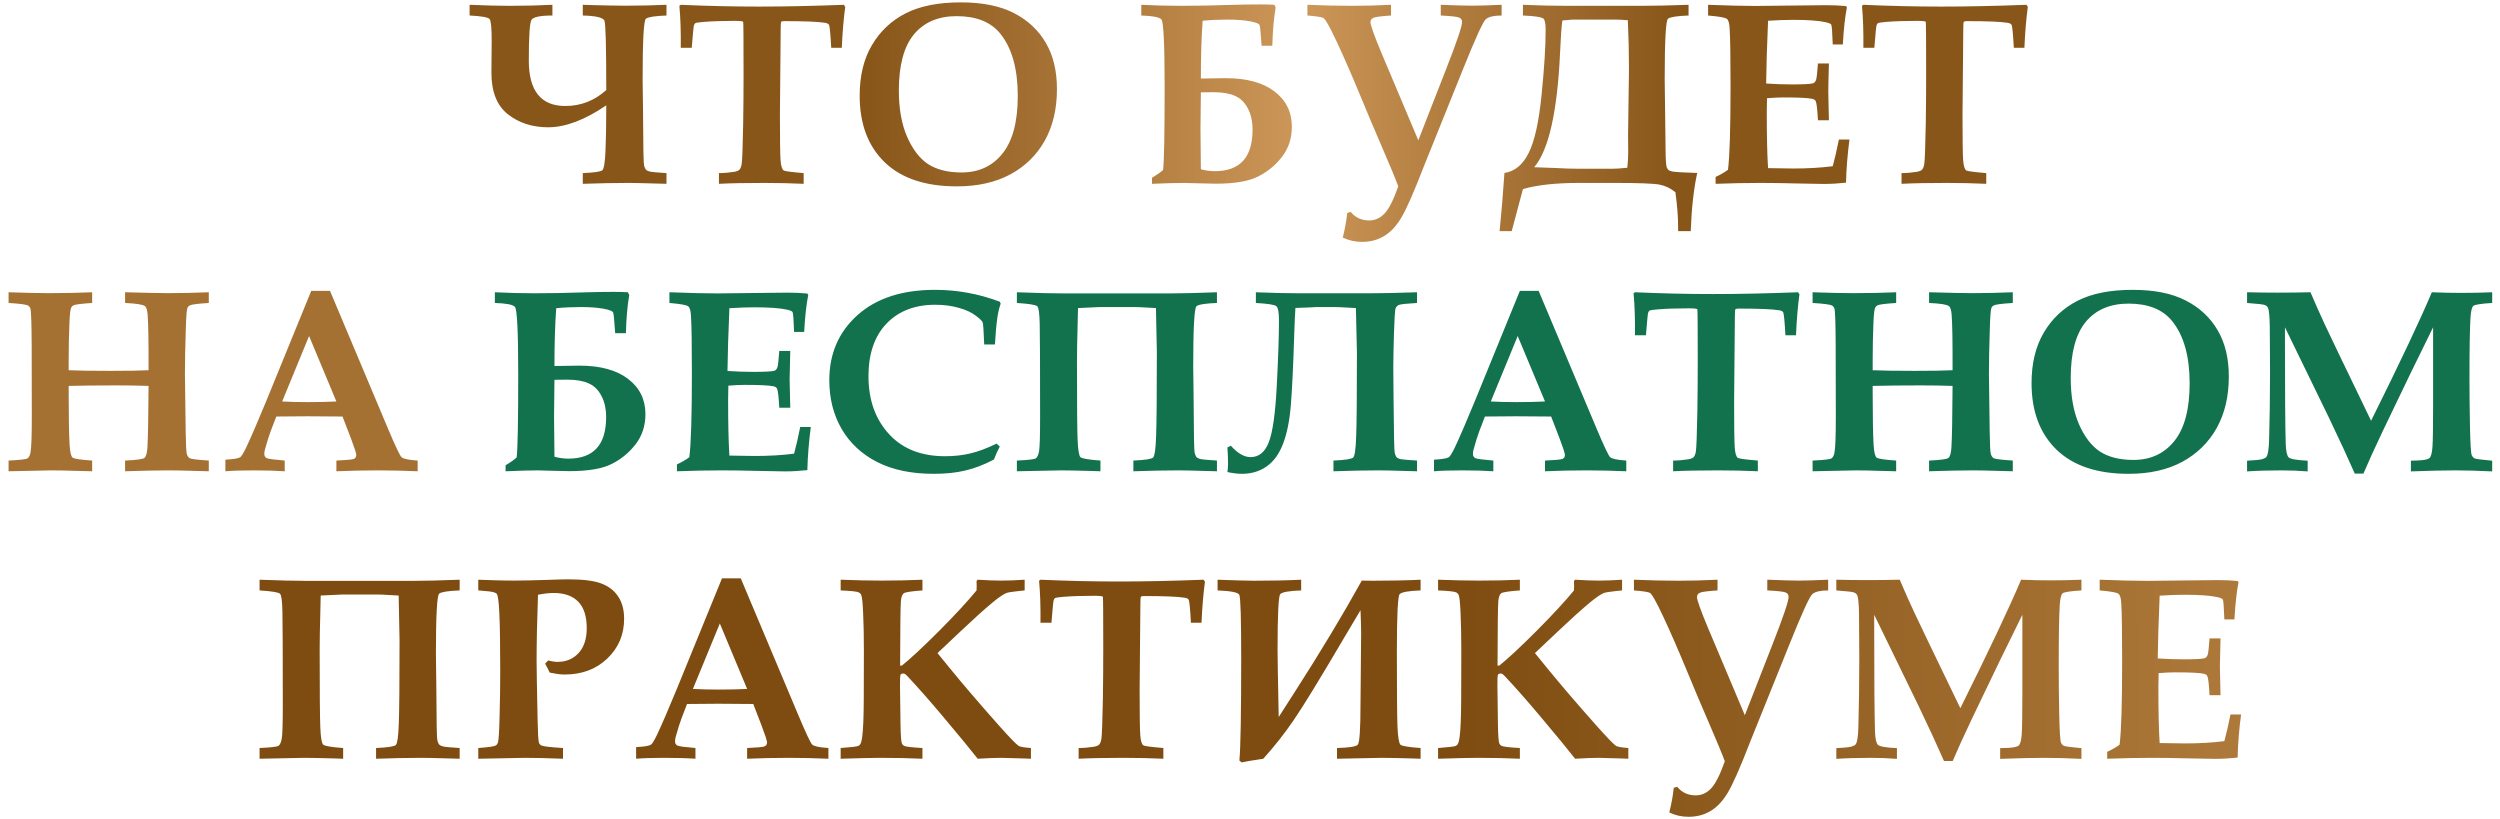 <?xml version="1.0" encoding="UTF-8"?> <svg xmlns="http://www.w3.org/2000/svg" width="287" height="94" viewBox="0 0 287 94" fill="none"> <path d="M69.599 10.336C69.599 5.385 69.53 2.733 69.394 2.382C69.257 2.021 68.427 1.82 66.903 1.781V0.551C66.923 0.551 67.206 0.561 67.753 0.58C69.569 0.629 70.912 0.653 71.781 0.653C73.393 0.653 74.97 0.619 76.513 0.551V1.781C75.194 1.83 74.408 1.952 74.154 2.147C73.9 2.343 73.773 4.657 73.773 9.091C73.773 9.247 73.788 10.399 73.817 12.548L73.861 17.279C73.871 18.275 73.905 18.881 73.964 19.096C74.032 19.301 74.11 19.442 74.198 19.52C74.286 19.589 74.423 19.648 74.608 19.696C74.804 19.745 75.439 19.804 76.513 19.872V21.102C76.269 21.102 75.727 21.088 74.887 21.059C73.666 21.02 72.733 21 72.089 21C70.595 21 68.866 21.034 66.903 21.102V19.872C68.212 19.814 68.959 19.706 69.144 19.55C69.33 19.394 69.452 18.651 69.511 17.323C69.569 15.995 69.599 14.252 69.599 12.094C67.138 13.773 64.911 14.613 62.919 14.613C61.112 14.613 59.574 14.115 58.305 13.119C57.045 12.123 56.415 10.536 56.415 8.358L56.444 4.682C56.444 3.217 56.366 2.387 56.21 2.191C56.054 1.986 55.287 1.85 53.91 1.781V0.551C55.756 0.629 57.265 0.668 58.437 0.668C60.243 0.668 61.903 0.629 63.417 0.551V1.781C62.03 1.781 61.23 1.947 61.015 2.279C60.81 2.602 60.707 4.159 60.707 6.952C60.707 10.429 62.103 12.167 64.897 12.167C66.684 12.167 68.251 11.557 69.599 10.336ZM82.533 21.102V19.872C83.09 19.872 83.671 19.823 84.276 19.726C84.56 19.677 84.76 19.599 84.877 19.491C84.994 19.374 85.082 19.164 85.141 18.861C85.209 18.441 85.268 16.898 85.316 14.232C85.346 12.338 85.36 10.404 85.36 8.432C85.36 4.555 85.346 2.582 85.316 2.514C85.297 2.436 84.955 2.396 84.291 2.396C82.934 2.396 81.767 2.436 80.79 2.514C80.224 2.562 79.901 2.611 79.823 2.66C79.755 2.709 79.701 2.797 79.662 2.924C79.623 3.041 79.54 3.896 79.413 5.487H78.153C78.173 3.622 78.119 2.016 77.992 0.668L78.153 0.551C81.23 0.688 84.223 0.756 87.133 0.756C90.033 0.756 93.28 0.688 96.874 0.551L97.035 0.785C96.85 2.123 96.718 3.69 96.64 5.487H95.424C95.336 3.856 95.248 2.973 95.16 2.836C95.092 2.729 94.936 2.655 94.691 2.616C93.91 2.489 92.357 2.426 90.033 2.426C89.838 2.426 89.721 2.455 89.682 2.514C89.643 2.582 89.623 2.841 89.623 3.29L89.535 13.134C89.535 15.985 89.56 17.738 89.608 18.393C89.657 19.037 89.774 19.428 89.96 19.564C90.087 19.652 90.853 19.755 92.26 19.872V21.102C90.824 21.034 89.301 21 87.689 21C85.57 21 83.852 21.034 82.533 21.102ZM109.838 21.395C106.234 21.395 103.476 20.473 101.562 18.627C99.647 16.771 98.69 14.223 98.69 10.98C98.69 8.715 99.154 6.791 100.082 5.209C101.01 3.617 102.294 2.396 103.935 1.547C105.585 0.697 107.704 0.272 110.292 0.272C112.782 0.272 114.818 0.683 116.4 1.503C117.982 2.313 119.198 3.446 120.048 4.901C120.907 6.347 121.337 8.124 121.337 10.233C121.337 12.519 120.868 14.496 119.931 16.166C118.993 17.826 117.67 19.115 115.961 20.033C114.262 20.941 112.221 21.395 109.838 21.395ZM110.395 19.799C112.357 19.799 113.92 19.076 115.082 17.631C116.254 16.176 116.84 13.969 116.84 11.01C116.84 7.904 116.171 5.521 114.833 3.861C113.749 2.523 112.079 1.854 109.823 1.854C107.714 1.854 106.078 2.553 104.916 3.949C103.764 5.346 103.188 7.494 103.188 10.395C103.188 12.484 103.505 14.257 104.14 15.712C104.774 17.157 105.58 18.202 106.557 18.847C107.543 19.481 108.822 19.799 110.395 19.799ZM137.86 9.018L140.717 8.974C143.119 8.974 144.984 9.481 146.312 10.497C147.641 11.513 148.305 12.86 148.305 14.54C148.305 15.868 147.934 17.016 147.191 17.982C146.459 18.939 145.546 19.696 144.452 20.253C143.368 20.81 141.737 21.088 139.56 21.088C139.12 21.088 138.471 21.073 137.611 21.044C136.84 21.015 136.283 21 135.941 21C135.082 21 133.852 21.034 132.25 21.102V20.414C132.836 20.062 133.261 19.76 133.524 19.506C133.642 18.48 133.7 15.312 133.7 9.999C133.7 5.058 133.573 2.465 133.319 2.221C133.075 1.967 132.309 1.82 131.02 1.781V0.551C132.543 0.629 134.052 0.668 135.546 0.668C137.372 0.668 139.257 0.634 141.2 0.565C142.47 0.526 143.632 0.507 144.687 0.507C145.272 0.507 145.81 0.521 146.298 0.551L146.444 0.873C146.229 2.133 146.103 3.593 146.063 5.253H144.833C144.735 3.866 144.662 3.085 144.613 2.909C144.564 2.724 144.188 2.567 143.485 2.44C142.782 2.313 141.913 2.25 140.878 2.25C139.872 2.25 138.935 2.294 138.065 2.382C137.929 4.179 137.86 6.391 137.86 9.018ZM137.86 19.433C138.397 19.579 138.93 19.652 139.457 19.652C142.348 19.652 143.793 18.065 143.793 14.892C143.793 13.935 143.612 13.119 143.251 12.445C142.899 11.762 142.411 11.283 141.786 11.01C141.171 10.727 140.351 10.585 139.325 10.585L137.86 10.6L137.816 14.818C137.816 15.033 137.831 16.571 137.86 19.433ZM172.387 1.781C171.518 1.781 170.917 1.918 170.585 2.191C170.263 2.455 169.379 4.389 167.934 7.992L163.466 19.081C162.294 22.118 161.415 24.11 160.829 25.058C160.243 26.015 159.584 26.703 158.852 27.123C158.129 27.553 157.294 27.768 156.347 27.768C155.565 27.768 154.833 27.602 154.149 27.27C154.394 26.303 154.564 25.36 154.662 24.442L155.058 24.325C155.595 24.98 156.303 25.307 157.182 25.307C157.855 25.307 158.441 25.043 158.939 24.516C159.447 23.988 159.975 22.948 160.521 21.395C160.238 20.605 159.53 18.9 158.397 16.283C157.841 15.014 157.113 13.29 156.215 11.112C155.189 8.632 154.271 6.527 153.461 4.799C152.65 3.061 152.128 2.143 151.894 2.045C151.659 1.947 151.059 1.859 150.092 1.781V0.551C151.898 0.629 153.612 0.668 155.233 0.668C156.63 0.668 158.114 0.629 159.687 0.551V1.781C158.622 1.85 157.963 1.933 157.709 2.03C157.455 2.128 157.328 2.299 157.328 2.543C157.328 2.875 157.738 4.027 158.559 6L162.821 16.107L166.015 7.934C167.235 4.818 167.846 3.017 167.846 2.528C167.846 2.284 167.733 2.113 167.509 2.016C167.284 1.918 166.581 1.84 165.399 1.781V0.551C167.138 0.619 168.358 0.653 169.062 0.653C169.706 0.653 170.814 0.619 172.387 0.551V1.781ZM194.843 19.857C194.442 21.664 194.193 23.891 194.096 26.537H192.646V25.951C192.646 24.887 192.543 23.593 192.338 22.069C191.781 21.61 191.166 21.317 190.492 21.19C189.818 21.064 188.104 21 185.351 21H181.264C178.607 21 176.464 21.234 174.833 21.703L173.544 26.537H172.152C172.357 24.555 172.543 22.328 172.709 19.857C173.891 19.682 174.818 18.915 175.492 17.558C176.176 16.19 176.669 13.969 176.972 10.893C177.284 7.816 177.44 5.316 177.44 3.393C177.44 2.797 177.372 2.396 177.235 2.191C177.108 1.977 176.308 1.84 174.833 1.781V0.551C176.64 0.629 178.314 0.668 179.857 0.668H188.5C189.848 0.668 191.63 0.629 193.847 0.551V1.781C192.528 1.83 191.742 1.952 191.488 2.147C191.234 2.343 191.107 4.672 191.107 9.135C191.107 9.281 191.122 10.409 191.151 12.519L191.21 17.294C191.22 18.368 191.264 19.008 191.342 19.213C191.43 19.408 191.527 19.53 191.635 19.579C191.752 19.628 191.908 19.672 192.104 19.711C192.309 19.75 193.222 19.799 194.843 19.857ZM186.815 19.257C186.884 18.651 186.918 18.041 186.918 17.426L186.903 15.463L187.006 7.934C187.006 6.059 186.962 4.188 186.874 2.323C186.278 2.274 185.819 2.25 185.497 2.25H180.707C180.453 2.25 180.224 2.265 180.019 2.294L179.359 2.353C179.262 3.017 179.174 4.242 179.096 6.029C178.783 12.846 177.792 17.235 176.122 19.198C177.206 19.227 178.021 19.257 178.568 19.286C179.574 19.345 180.526 19.374 181.425 19.374H185.028C185.487 19.374 186.083 19.335 186.815 19.257ZM196.952 21.102V20.311C197.47 20.077 197.943 19.804 198.373 19.491C198.568 17.968 198.666 14.765 198.666 9.882C198.666 6.552 198.632 4.345 198.563 3.261C198.534 2.685 198.432 2.323 198.256 2.177C198.09 2.021 197.367 1.889 196.088 1.781V0.551C198.393 0.639 200.214 0.683 201.552 0.683L209.623 0.595C210.473 0.595 211.239 0.629 211.923 0.697L212.025 0.858C211.811 1.923 211.654 3.339 211.557 5.106H210.399C210.351 3.681 210.292 2.919 210.224 2.821C210.165 2.724 209.945 2.631 209.564 2.543C208.754 2.367 207.514 2.279 205.844 2.279C205.023 2.279 204.066 2.313 202.973 2.382C202.846 5.399 202.772 7.802 202.753 9.589C203.798 9.657 204.779 9.691 205.697 9.691C207.055 9.691 207.87 9.647 208.144 9.56C208.31 9.501 208.427 9.359 208.495 9.135C208.554 8.959 208.622 8.344 208.7 7.289H209.96C209.911 8.939 209.887 10.014 209.887 10.512L209.96 13.808H208.7C208.632 12.528 208.544 11.791 208.437 11.596C208.378 11.479 208.246 11.396 208.041 11.347C207.553 11.239 206.454 11.185 204.745 11.185C204.208 11.185 203.578 11.215 202.855 11.273C202.836 11.791 202.826 12.318 202.826 12.855C202.826 15.648 202.875 17.797 202.973 19.301L205.873 19.345C207.523 19.345 209.032 19.257 210.399 19.081C210.644 18.183 210.878 17.162 211.103 16.02H212.318C212.094 17.738 211.962 19.389 211.923 20.971C211.034 21.068 210.18 21.117 209.359 21.117C208.822 21.117 207.763 21.098 206.181 21.059C204.706 21.02 203.349 21 202.108 21C200.478 21 198.759 21.034 196.952 21.102ZM218.295 21.102V19.872C218.852 19.872 219.433 19.823 220.038 19.726C220.321 19.677 220.521 19.599 220.639 19.491C220.756 19.374 220.844 19.164 220.902 18.861C220.971 18.441 221.029 16.898 221.078 14.232C221.107 12.338 221.122 10.404 221.122 8.432C221.122 4.555 221.107 2.582 221.078 2.514C221.059 2.436 220.717 2.396 220.053 2.396C218.695 2.396 217.528 2.436 216.552 2.514C215.985 2.562 215.663 2.611 215.585 2.66C215.517 2.709 215.463 2.797 215.424 2.924C215.385 3.041 215.302 3.896 215.175 5.487H213.915C213.935 3.622 213.881 2.016 213.754 0.668L213.915 0.551C216.991 0.688 219.984 0.756 222.895 0.756C225.795 0.756 229.042 0.688 232.636 0.551L232.797 0.785C232.611 2.123 232.479 3.69 232.401 5.487H231.186C231.098 3.856 231.01 2.973 230.922 2.836C230.854 2.729 230.697 2.655 230.453 2.616C229.672 2.489 228.119 2.426 225.795 2.426C225.6 2.426 225.482 2.455 225.443 2.514C225.404 2.582 225.385 2.841 225.385 3.29L225.297 13.134C225.297 15.985 225.321 17.738 225.37 18.393C225.419 19.037 225.536 19.428 225.722 19.564C225.849 19.652 226.615 19.755 228.021 19.872V21.102C226.586 21.034 225.062 21 223.451 21C221.332 21 219.613 21.034 218.295 21.102Z" fill="url(#paint0_linear_8422_1815)"></path> <path d="M0.985 54.102V52.872C2.265 52.813 2.987 52.73 3.153 52.623C3.329 52.506 3.446 52.272 3.505 51.92C3.603 51.383 3.651 50.03 3.651 47.862L3.637 39.85C3.627 37.145 3.578 35.67 3.49 35.426C3.441 35.279 3.358 35.167 3.241 35.089C3.046 34.962 2.294 34.859 0.985 34.781V33.551C2.938 33.619 4.486 33.653 5.629 33.653C7.436 33.653 9.086 33.619 10.58 33.551V34.781C9.379 34.859 8.671 34.947 8.456 35.045C8.329 35.103 8.236 35.191 8.178 35.309C8.08 35.494 8.012 36.06 7.973 37.008C7.914 38.414 7.885 39.84 7.885 41.285V42.501C8.9 42.55 10.512 42.574 12.719 42.574C14.682 42.574 16.127 42.55 17.055 42.501C17.064 39.327 17.03 37.218 16.952 36.173C16.913 35.616 16.811 35.274 16.645 35.148C16.42 34.962 15.658 34.84 14.359 34.781V33.551C16.791 33.619 18.436 33.653 19.296 33.653C20.77 33.653 22.328 33.619 23.969 33.551V34.781C22.719 34.859 21.991 34.952 21.786 35.06C21.669 35.118 21.581 35.206 21.523 35.323C21.435 35.528 21.371 36.324 21.332 37.711C21.264 39.84 21.23 41.563 21.23 42.882L21.317 49.532C21.337 51.036 21.381 51.9 21.449 52.125C21.518 52.35 21.63 52.511 21.786 52.608C21.942 52.696 22.67 52.784 23.969 52.872V54.102L22.343 54.059C21.122 54.02 20.165 54 19.472 54C18.026 54 16.322 54.034 14.359 54.102V52.872C15.668 52.813 16.41 52.711 16.586 52.565C16.771 52.408 16.884 52.008 16.923 51.363C16.991 50.26 17.035 47.906 17.055 44.303C15.961 44.264 14.745 44.244 13.407 44.244C11.308 44.244 9.467 44.264 7.885 44.303V45.27C7.885 47.828 7.919 49.747 7.987 51.026C8.036 51.886 8.153 52.389 8.339 52.535C8.524 52.672 9.271 52.784 10.58 52.872V54.102L8.852 54.059C7.758 54.02 6.781 54 5.922 54L0.985 54.102ZM25.873 52.77C26.791 52.721 27.357 52.628 27.572 52.491C27.719 52.394 27.948 52.023 28.261 51.378C28.856 50.108 29.618 48.346 30.546 46.09L35.731 33.39H37.885L44.506 49.122C45.365 51.163 45.893 52.281 46.088 52.477C46.293 52.672 46.913 52.804 47.948 52.872V54.102C46.356 54.034 44.852 54 43.437 54C41.747 54 40.141 54.034 38.617 54.102V52.872C39.779 52.823 40.448 52.76 40.624 52.682C40.81 52.594 40.902 52.442 40.902 52.227C40.902 52.042 40.697 51.407 40.287 50.323L39.32 47.818C38.109 47.799 36.757 47.789 35.263 47.789C33.964 47.789 32.782 47.799 31.718 47.818L31.073 49.503C30.898 49.962 30.683 50.645 30.429 51.554C30.37 51.759 30.341 51.944 30.341 52.11C30.341 52.335 30.434 52.496 30.619 52.594C30.814 52.682 31.503 52.774 32.685 52.872V54.102C31.727 54.034 30.536 54 29.11 54C27.753 54 26.674 54.034 25.873 54.102V52.77ZM35.482 38.575L32.392 46.09C33.29 46.139 34.281 46.163 35.365 46.163C36.498 46.163 37.582 46.139 38.617 46.09L35.482 38.575Z" fill="#A47133"></path> <path d="M63.651 42.018L66.508 41.974C68.91 41.974 70.775 42.481 72.103 43.497C73.432 44.513 74.096 45.86 74.096 47.54C74.096 48.868 73.725 50.016 72.982 50.982C72.25 51.94 71.337 52.696 70.243 53.253C69.159 53.81 67.528 54.088 65.351 54.088C64.911 54.088 64.262 54.073 63.402 54.044C62.631 54.015 62.074 54 61.732 54C60.873 54 59.643 54.034 58.041 54.102V53.414C58.627 53.062 59.052 52.76 59.315 52.506C59.433 51.48 59.491 48.312 59.491 42.999C59.491 38.058 59.364 35.465 59.11 35.221C58.866 34.967 58.1 34.82 56.81 34.781V33.551C58.334 33.629 59.843 33.668 61.337 33.668C63.163 33.668 65.048 33.634 66.991 33.565C68.261 33.526 69.423 33.507 70.478 33.507C71.064 33.507 71.601 33.522 72.089 33.551L72.235 33.873C72.02 35.133 71.894 36.593 71.855 38.253H70.624C70.526 36.866 70.453 36.085 70.404 35.909C70.356 35.724 69.98 35.567 69.276 35.44C68.573 35.313 67.704 35.25 66.669 35.25C65.663 35.25 64.726 35.294 63.856 35.382C63.72 37.179 63.651 39.391 63.651 42.018ZM63.651 52.433C64.189 52.579 64.721 52.652 65.248 52.652C68.139 52.652 69.584 51.065 69.584 47.892C69.584 46.935 69.403 46.119 69.042 45.445C68.69 44.762 68.202 44.283 67.577 44.01C66.962 43.727 66.142 43.585 65.116 43.585L63.651 43.6L63.607 47.818C63.607 48.033 63.622 49.571 63.651 52.433ZM77.714 54.102V53.312C78.231 53.077 78.705 52.804 79.135 52.491C79.33 50.968 79.428 47.765 79.428 42.882C79.428 39.552 79.394 37.345 79.325 36.261C79.296 35.685 79.193 35.323 79.018 35.177C78.852 35.02 78.129 34.889 76.85 34.781V33.551C79.154 33.639 80.976 33.683 82.314 33.683L90.385 33.595C91.234 33.595 92.001 33.629 92.685 33.697L92.787 33.858C92.572 34.923 92.416 36.339 92.318 38.106H91.161C91.112 36.681 91.054 35.919 90.985 35.821C90.927 35.724 90.707 35.631 90.326 35.543C89.516 35.367 88.275 35.279 86.606 35.279C85.785 35.279 84.828 35.313 83.734 35.382C83.607 38.399 83.534 40.802 83.515 42.589C84.56 42.657 85.541 42.691 86.459 42.691C87.816 42.691 88.632 42.648 88.905 42.56C89.071 42.501 89.189 42.359 89.257 42.135C89.315 41.959 89.384 41.344 89.462 40.289H90.722C90.673 41.94 90.648 43.014 90.648 43.512L90.722 46.808H89.462C89.394 45.528 89.306 44.791 89.198 44.596C89.14 44.478 89.008 44.395 88.803 44.347C88.314 44.239 87.216 44.185 85.507 44.185C84.97 44.185 84.34 44.215 83.617 44.273C83.598 44.791 83.588 45.318 83.588 45.855C83.588 48.648 83.637 50.797 83.734 52.301L86.635 52.345C88.285 52.345 89.794 52.257 91.161 52.081C91.405 51.183 91.64 50.162 91.864 49.02H93.08C92.856 50.738 92.724 52.389 92.685 53.971C91.796 54.068 90.941 54.117 90.121 54.117C89.584 54.117 88.524 54.098 86.942 54.059C85.468 54.02 84.11 54 82.87 54C81.239 54 79.52 54.034 77.714 54.102ZM114.408 50.924L114.774 51.261C114.521 51.749 114.296 52.247 114.101 52.755C112.968 53.351 111.874 53.77 110.819 54.015C109.774 54.269 108.568 54.395 107.201 54.395C104.643 54.395 102.479 53.946 100.712 53.048C98.944 52.149 97.582 50.885 96.625 49.254C95.678 47.623 95.204 45.753 95.204 43.644C95.204 40.606 96.278 38.121 98.427 36.188C100.585 34.244 103.559 33.273 107.348 33.273C108.607 33.273 109.853 33.385 111.083 33.609C112.323 33.834 113.554 34.176 114.774 34.635L114.877 34.855C114.701 35.382 114.579 35.89 114.511 36.378C114.384 37.227 114.286 38.282 114.218 39.542H112.987C112.929 37.999 112.87 37.154 112.812 37.008C112.753 36.852 112.484 36.593 112.006 36.231C111.527 35.86 110.878 35.562 110.058 35.338C109.247 35.103 108.349 34.986 107.362 34.986C105.019 34.986 103.153 35.709 101.767 37.154C100.39 38.6 99.701 40.611 99.701 43.19C99.701 45.982 100.531 48.243 102.191 49.972C103.725 51.573 105.829 52.374 108.505 52.374C109.54 52.374 110.507 52.267 111.405 52.052C112.313 51.837 113.314 51.461 114.408 50.924ZM139.706 34.781C138.397 34.83 137.616 34.952 137.362 35.148C137.108 35.343 136.981 37.657 136.981 42.091C136.981 42.247 136.996 43.399 137.025 45.548L137.069 50.265C137.079 51.27 137.113 51.881 137.172 52.096C137.24 52.301 137.318 52.442 137.406 52.52C137.494 52.589 137.631 52.648 137.816 52.696C138.002 52.745 138.632 52.804 139.706 52.872V54.102C139.472 54.102 138.935 54.088 138.095 54.059C136.874 54.02 135.941 54 135.297 54C133.803 54 132.074 54.034 130.111 54.102V52.872C131.449 52.813 132.206 52.696 132.382 52.52C132.558 52.345 132.67 51.539 132.719 50.103C132.777 48.658 132.807 45.455 132.807 40.494L132.704 35.367L130.844 35.265C130.678 35.255 130.468 35.25 130.214 35.25H126.244L123.754 35.367C123.754 35.807 123.739 36.476 123.71 37.374C123.661 39.044 123.637 40.445 123.637 41.578C123.637 46.393 123.661 49.371 123.71 50.514C123.759 51.656 123.866 52.31 124.032 52.477C124.208 52.643 124.975 52.774 126.332 52.872V54.102C126.303 54.102 126.015 54.093 125.468 54.073C123.827 54.024 122.611 54 121.82 54C121.293 54 119.599 54.034 116.737 54.102V52.872C118.017 52.813 118.739 52.73 118.905 52.623C119.081 52.506 119.208 52.227 119.286 51.788C119.364 51.339 119.403 50.03 119.403 47.862C119.403 41.993 119.389 38.448 119.359 37.227C119.34 36.007 119.247 35.318 119.081 35.162C118.915 34.996 118.134 34.869 116.737 34.781V33.551C119.022 33.639 120.805 33.683 122.084 33.683H134.374C135.634 33.683 137.411 33.639 139.706 33.551V34.781ZM155.658 35.367L153.812 35.265C153.646 35.255 153.432 35.25 153.168 35.25H151.117L150.341 35.294C149.53 35.313 148.988 35.333 148.715 35.352C148.676 35.812 148.627 36.92 148.568 38.678C148.461 42.086 148.334 44.698 148.188 46.515C148.041 48.321 147.738 49.81 147.279 50.982C146.83 52.145 146.2 53.004 145.39 53.56C144.589 54.117 143.646 54.395 142.562 54.395C142.074 54.395 141.522 54.327 140.907 54.19C140.956 53.858 140.98 53.546 140.98 53.253C140.98 52.726 140.956 52.096 140.907 51.363L141.303 51.173C142.084 52.042 142.836 52.477 143.559 52.477C144.516 52.477 145.214 51.91 145.653 50.777C146.103 49.645 146.41 47.467 146.576 44.244C146.742 41.012 146.825 38.522 146.825 36.773C146.825 35.846 146.723 35.304 146.518 35.148C146.322 34.981 145.541 34.859 144.174 34.781V33.551C145.98 33.629 147.66 33.668 149.213 33.668H157.328C158.686 33.668 160.468 33.629 162.675 33.551V34.781C161.493 34.85 160.805 34.923 160.609 35.001C160.424 35.079 160.292 35.206 160.214 35.382C160.146 35.548 160.082 36.539 160.023 38.355C159.975 40.162 159.95 41.441 159.95 42.193C159.95 42.35 159.96 43.507 159.979 45.665L160.038 50.338C160.048 51.295 160.082 51.881 160.141 52.096C160.209 52.31 160.287 52.457 160.375 52.535C160.463 52.603 160.6 52.662 160.785 52.711C160.98 52.75 161.61 52.804 162.675 52.872V54.102C162.44 54.102 161.903 54.088 161.063 54.059C159.843 54.02 158.91 54 158.266 54C156.762 54 155.033 54.034 153.08 54.102V52.872C154.418 52.813 155.175 52.696 155.351 52.52C155.526 52.345 155.639 51.539 155.688 50.103C155.746 48.658 155.775 45.45 155.775 40.48L155.658 35.367ZM164.623 52.77C165.541 52.721 166.107 52.628 166.322 52.491C166.469 52.394 166.698 52.023 167.011 51.378C167.606 50.108 168.368 48.346 169.296 46.09L174.481 33.39H176.635L183.256 49.122C184.115 51.163 184.643 52.281 184.838 52.477C185.043 52.672 185.663 52.804 186.698 52.872V54.102C185.106 54.034 183.603 54 182.187 54C180.497 54 178.891 54.034 177.367 54.102V52.872C178.529 52.823 179.198 52.76 179.374 52.682C179.56 52.594 179.652 52.442 179.652 52.227C179.652 52.042 179.447 51.407 179.037 50.323L178.07 47.818C176.859 47.799 175.507 47.789 174.013 47.789C172.714 47.789 171.532 47.799 170.468 47.818L169.823 49.503C169.647 49.962 169.433 50.645 169.179 51.554C169.12 51.759 169.091 51.944 169.091 52.11C169.091 52.335 169.184 52.496 169.369 52.594C169.564 52.682 170.253 52.774 171.435 52.872V54.102C170.478 54.034 169.286 54 167.86 54C166.503 54 165.424 54.034 164.623 54.102V52.77ZM174.232 38.575L171.142 46.09C172.04 46.139 173.031 46.163 174.115 46.163C175.248 46.163 176.332 46.139 177.367 46.09L174.232 38.575ZM192.074 54.102V52.872C192.631 52.872 193.212 52.823 193.817 52.726C194.101 52.677 194.301 52.599 194.418 52.491C194.535 52.374 194.623 52.164 194.682 51.861C194.75 51.441 194.809 49.898 194.857 47.232C194.887 45.338 194.901 43.404 194.901 41.432C194.901 37.555 194.887 35.582 194.857 35.514C194.838 35.435 194.496 35.397 193.832 35.397C192.475 35.397 191.308 35.435 190.331 35.514C189.765 35.562 189.442 35.611 189.364 35.66C189.296 35.709 189.242 35.797 189.203 35.924C189.164 36.041 189.081 36.895 188.954 38.487H187.694C187.714 36.622 187.66 35.016 187.533 33.668L187.694 33.551C190.771 33.688 193.764 33.756 196.674 33.756C199.574 33.756 202.821 33.688 206.415 33.551L206.576 33.785C206.391 35.123 206.259 36.69 206.181 38.487H204.965C204.877 36.856 204.789 35.973 204.701 35.836C204.633 35.728 204.477 35.655 204.232 35.616C203.451 35.489 201.898 35.426 199.574 35.426C199.379 35.426 199.262 35.455 199.223 35.514C199.184 35.582 199.164 35.841 199.164 36.29L199.076 46.134C199.076 48.985 199.101 50.738 199.149 51.393C199.198 52.037 199.315 52.428 199.501 52.565C199.628 52.652 200.395 52.755 201.801 52.872V54.102C200.365 54.034 198.842 54 197.23 54C195.111 54 193.393 54.034 192.074 54.102ZM208.085 54.102V52.872C209.364 52.813 210.087 52.73 210.253 52.623C210.429 52.506 210.546 52.272 210.604 51.92C210.702 51.383 210.751 50.03 210.751 47.862L210.736 39.85C210.727 37.145 210.678 35.67 210.59 35.426C210.541 35.279 210.458 35.167 210.341 35.089C210.146 34.962 209.394 34.859 208.085 34.781V33.551C210.038 33.619 211.586 33.653 212.729 33.653C214.535 33.653 216.186 33.619 217.68 33.551V34.781C216.479 34.859 215.771 34.947 215.556 35.045C215.429 35.103 215.336 35.191 215.277 35.309C215.18 35.494 215.111 36.06 215.072 37.008C215.014 38.414 214.984 39.84 214.984 41.285V42.501C216 42.55 217.611 42.574 219.818 42.574C221.781 42.574 223.227 42.55 224.154 42.501C224.164 39.327 224.13 37.218 224.052 36.173C224.013 35.616 223.91 35.274 223.744 35.148C223.52 34.962 222.758 34.84 221.459 34.781V33.551C223.891 33.619 225.536 33.653 226.396 33.653C227.87 33.653 229.428 33.619 231.068 33.551V34.781C229.818 34.859 229.091 34.952 228.886 35.06C228.769 35.118 228.681 35.206 228.622 35.323C228.534 35.528 228.471 36.324 228.432 37.711C228.363 39.84 228.329 41.563 228.329 42.882L228.417 49.532C228.437 51.036 228.48 51.9 228.549 52.125C228.617 52.35 228.729 52.511 228.886 52.608C229.042 52.696 229.77 52.784 231.068 52.872V54.102L229.442 54.059C228.222 54.02 227.265 54 226.571 54C225.126 54 223.422 54.034 221.459 54.102V52.872C222.768 52.813 223.51 52.711 223.686 52.565C223.871 52.408 223.983 52.008 224.022 51.363C224.091 50.26 224.135 47.906 224.154 44.303C223.061 44.264 221.845 44.244 220.507 44.244C218.407 44.244 216.566 44.264 214.984 44.303V45.27C214.984 47.828 215.019 49.747 215.087 51.026C215.136 51.886 215.253 52.389 215.438 52.535C215.624 52.672 216.371 52.784 217.68 52.872V54.102L215.951 54.059C214.857 54.02 213.881 54 213.021 54L208.085 54.102ZM244.369 54.395C240.766 54.395 238.007 53.473 236.093 51.627C234.179 49.772 233.222 47.223 233.222 43.98C233.222 41.715 233.686 39.791 234.613 38.209C235.541 36.617 236.825 35.397 238.466 34.547C240.116 33.697 242.235 33.273 244.823 33.273C247.313 33.273 249.35 33.683 250.932 34.503C252.514 35.313 253.729 36.446 254.579 37.901C255.438 39.347 255.868 41.124 255.868 43.233C255.868 45.519 255.399 47.496 254.462 49.166C253.524 50.826 252.201 52.115 250.492 53.033C248.793 53.941 246.752 54.395 244.369 54.395ZM244.926 52.799C246.889 52.799 248.451 52.076 249.613 50.631C250.785 49.176 251.371 46.969 251.371 44.01C251.371 40.904 250.702 38.522 249.364 36.861C248.28 35.523 246.61 34.855 244.354 34.855C242.245 34.855 240.609 35.553 239.447 36.949C238.295 38.346 237.719 40.494 237.719 43.395C237.719 45.484 238.036 47.257 238.671 48.712C239.306 50.157 240.111 51.202 241.088 51.847C242.074 52.481 243.354 52.799 244.926 52.799ZM257.963 54.117V52.887L258.842 52.828C259.555 52.789 259.999 52.667 260.175 52.462C260.36 52.257 260.468 51.563 260.497 50.382C260.565 47.97 260.6 45.357 260.6 42.545C260.6 41.051 260.59 39.352 260.57 37.447C260.551 36.295 260.482 35.592 260.365 35.338C260.307 35.211 260.199 35.108 260.043 35.03C259.887 34.952 259.193 34.869 257.963 34.781V33.551C259.145 33.58 260.302 33.595 261.435 33.595C262.753 33.595 264.022 33.58 265.243 33.551C265.771 34.791 266.317 36.022 266.884 37.242C267.284 38.111 269.057 41.798 272.201 48.302C275.521 41.622 277.846 36.705 279.174 33.551C280.346 33.6 281.459 33.624 282.514 33.624C283.754 33.624 284.95 33.6 286.103 33.551V34.781C284.823 34.859 284.101 34.972 283.935 35.118C283.769 35.265 283.661 35.714 283.612 36.466C283.534 37.696 283.495 40.035 283.495 43.482C283.495 45.221 283.515 47.057 283.554 48.99C283.593 50.924 283.661 52.018 283.759 52.272C283.827 52.418 283.925 52.53 284.052 52.608C284.179 52.687 284.862 52.779 286.103 52.887V54.117C284.521 54.039 283.109 54 281.869 54C280.619 54 278.92 54.039 276.771 54.117V52.887L277.636 52.857C278.319 52.828 278.744 52.735 278.91 52.579C279.086 52.413 279.198 51.988 279.247 51.305C279.296 50.611 279.32 48.985 279.32 46.427V37.579C277.816 40.597 275.897 44.552 273.563 49.444C272.606 51.456 271.859 53.097 271.322 54.366H270.326C269.594 52.687 268.612 50.562 267.382 47.994L262.313 37.579V39.571C262.313 45.079 262.343 48.873 262.401 50.953C262.431 51.793 262.543 52.31 262.738 52.506C262.934 52.701 263.661 52.828 264.921 52.887V54.117C263.925 54.039 262.929 54 261.933 54C260.448 54 259.125 54.039 257.963 54.117Z" fill="#13724E"></path> <path d="M52.768 67.781C51.459 67.83 50.678 67.952 50.424 68.147C50.17 68.343 50.043 70.657 50.043 75.091C50.043 75.247 50.058 76.399 50.087 78.548L50.131 83.265C50.141 84.27 50.175 84.881 50.233 85.096C50.302 85.301 50.38 85.442 50.468 85.52C50.556 85.589 50.692 85.647 50.878 85.696C51.063 85.745 51.693 85.804 52.768 85.872V87.103C52.533 87.103 51.996 87.088 51.156 87.059C49.935 87.019 49.003 87 48.358 87C46.864 87 45.136 87.034 43.173 87.103V85.872C44.511 85.814 45.268 85.696 45.443 85.52C45.619 85.345 45.731 84.539 45.78 83.103C45.839 81.658 45.868 78.455 45.868 73.494L45.766 68.367L43.905 68.265C43.739 68.255 43.529 68.25 43.275 68.25H39.306L36.815 68.367C36.815 68.807 36.801 69.476 36.772 70.374C36.723 72.044 36.698 73.445 36.698 74.578C36.698 79.393 36.723 82.371 36.772 83.514C36.82 84.656 36.928 85.311 37.094 85.477C37.27 85.643 38.036 85.774 39.394 85.872V87.103C39.364 87.103 39.076 87.093 38.529 87.073C36.889 87.024 35.673 87 34.882 87C34.355 87 32.66 87.034 29.799 87.103V85.872C31.078 85.814 31.801 85.731 31.967 85.623C32.143 85.506 32.27 85.228 32.348 84.788C32.426 84.339 32.465 83.03 32.465 80.862C32.465 74.993 32.45 71.448 32.421 70.228C32.401 69.007 32.309 68.318 32.143 68.162C31.977 67.996 31.195 67.869 29.799 67.781V66.551C32.084 66.639 33.866 66.683 35.145 66.683H47.435C48.695 66.683 50.473 66.639 52.768 66.551V67.781ZM54.906 87.103V85.872C56.068 85.784 56.727 85.691 56.884 85.594C57.001 85.535 57.089 85.433 57.148 85.286C57.245 85.042 57.313 84.031 57.352 82.254C57.401 80.477 57.426 78.753 57.426 77.083C57.426 73.968 57.392 71.741 57.323 70.403C57.265 69.065 57.162 68.318 57.016 68.162C56.879 68.006 56.459 67.903 55.756 67.855L54.906 67.781V66.551L56.562 66.609C57.587 66.639 58.402 66.653 59.008 66.653C59.838 66.653 61.176 66.624 63.022 66.565C64.018 66.526 64.75 66.507 65.219 66.507C66.967 66.507 68.256 66.673 69.086 67.005C69.926 67.337 70.561 67.84 70.99 68.514C71.43 69.188 71.649 70.027 71.649 71.033C71.649 72.85 71.005 74.373 69.716 75.603C68.436 76.824 66.806 77.435 64.823 77.435C64.569 77.435 64.301 77.415 64.018 77.376C63.734 77.337 63.432 77.283 63.109 77.215C62.943 76.863 62.768 76.522 62.582 76.189L62.919 75.823C63.134 75.872 63.329 75.911 63.505 75.94C63.69 75.97 63.856 75.984 64.003 75.984C64.989 75.984 65.795 75.647 66.42 74.974C67.045 74.29 67.357 73.338 67.357 72.117C67.357 70.76 67.035 69.749 66.391 69.085C65.746 68.411 64.799 68.074 63.549 68.074C63.041 68.074 62.445 68.143 61.762 68.279C61.654 71.287 61.601 73.836 61.601 75.926C61.601 76.629 61.64 78.87 61.718 82.649C61.747 84.144 61.796 85.003 61.864 85.228C61.913 85.394 62.006 85.511 62.143 85.579C62.357 85.686 63.188 85.784 64.633 85.872V87.103C62.904 87.034 61.449 87 60.268 87C59.74 87 57.953 87.034 54.906 87.103ZM73.026 85.769C73.944 85.721 74.511 85.628 74.726 85.491C74.872 85.394 75.102 85.022 75.414 84.378C76.01 83.108 76.772 81.346 77.699 79.09L82.885 66.39H85.038L91.659 82.122C92.519 84.163 93.046 85.281 93.241 85.477C93.446 85.672 94.066 85.804 95.102 85.872V87.103C93.51 87.034 92.006 87 90.59 87C88.9 87 87.294 87.034 85.77 87.103V85.872C86.933 85.823 87.602 85.76 87.777 85.682C87.963 85.594 88.056 85.442 88.056 85.228C88.056 85.042 87.851 84.407 87.44 83.323L86.474 80.818C85.263 80.799 83.91 80.789 82.416 80.789C81.117 80.789 79.936 80.799 78.871 80.818L78.227 82.503C78.051 82.962 77.836 83.645 77.582 84.554C77.523 84.759 77.494 84.944 77.494 85.11C77.494 85.335 77.587 85.496 77.772 85.594C77.968 85.682 78.656 85.774 79.838 85.872V87.103C78.881 87.034 77.689 87 76.264 87C74.906 87 73.827 87.034 73.026 87.103V85.769ZM82.636 71.575L79.545 79.09C80.443 79.139 81.435 79.163 82.519 79.163C83.651 79.163 84.735 79.139 85.77 79.09L82.636 71.575ZM96.508 87.103V85.872C97.699 85.784 98.368 85.706 98.515 85.638C98.622 85.589 98.7 85.525 98.749 85.447C98.847 85.311 98.925 85.018 98.983 84.568C99.091 83.797 99.149 82.371 99.159 80.291L99.174 74.769C99.174 73.011 99.144 71.541 99.086 70.359C99.037 69.178 98.964 68.489 98.866 68.294C98.808 68.167 98.71 68.069 98.573 68.001C98.368 67.903 97.68 67.83 96.508 67.781V66.551C98.266 66.619 99.833 66.653 101.21 66.653C102.86 66.653 104.423 66.619 105.897 66.551V67.781C104.667 67.869 103.954 67.977 103.759 68.103C103.573 68.231 103.461 68.538 103.422 69.026C103.373 69.642 103.344 72.103 103.334 76.409H103.539C104.525 75.618 105.946 74.295 107.802 72.439C109.657 70.574 111.093 69.022 112.108 67.781L112.123 67.239L112.108 66.697L112.24 66.551C113.305 66.619 114.213 66.653 114.965 66.653C115.756 66.653 116.645 66.619 117.631 66.551V67.781L116.796 67.869C116.132 67.938 115.702 68.011 115.507 68.089C115.116 68.265 114.594 68.626 113.939 69.173C112.963 69.983 111.728 71.097 110.233 72.513L107.626 74.974L108.974 76.629C110.565 78.582 112.465 80.799 114.672 83.279C115.941 84.705 116.703 85.491 116.957 85.638C117.133 85.735 117.597 85.814 118.349 85.872V87.103L117.572 87.073L114.965 87C114.262 87 113.354 87.034 112.24 87.103C111.449 86.087 110.111 84.461 108.227 82.225C106.82 80.545 105.478 79.022 104.198 77.654C104.032 77.478 103.915 77.376 103.847 77.347C103.788 77.327 103.729 77.317 103.671 77.317C103.524 77.317 103.422 77.376 103.363 77.493C103.334 77.571 103.319 77.962 103.319 78.665L103.378 83.103C103.397 84.402 103.451 85.149 103.539 85.345C103.598 85.481 103.695 85.579 103.832 85.638C104.027 85.726 104.716 85.804 105.897 85.872V87.103C104.452 87.034 102.851 87 101.093 87C100.204 87 98.676 87.034 96.508 87.103ZM123.827 87.103V85.872C124.384 85.872 124.965 85.823 125.57 85.726C125.854 85.677 126.054 85.599 126.171 85.491C126.288 85.374 126.376 85.164 126.435 84.861C126.503 84.441 126.562 82.898 126.61 80.232C126.64 78.338 126.654 76.404 126.654 74.432C126.654 70.555 126.64 68.582 126.61 68.514C126.591 68.436 126.249 68.397 125.585 68.397C124.228 68.397 123.061 68.436 122.084 68.514C121.518 68.562 121.195 68.611 121.117 68.66C121.049 68.709 120.995 68.797 120.956 68.924C120.917 69.041 120.834 69.895 120.707 71.487H119.447C119.467 69.622 119.413 68.016 119.286 66.668L119.447 66.551C122.523 66.688 125.517 66.756 128.427 66.756C131.327 66.756 134.574 66.688 138.168 66.551L138.329 66.785C138.144 68.123 138.012 69.69 137.934 71.487H136.718C136.63 69.856 136.542 68.973 136.454 68.836C136.386 68.728 136.229 68.655 135.985 68.616C135.204 68.489 133.651 68.426 131.327 68.426C131.132 68.426 131.015 68.455 130.976 68.514C130.937 68.582 130.917 68.841 130.917 69.29L130.829 79.134C130.829 81.985 130.854 83.738 130.902 84.393C130.951 85.037 131.068 85.428 131.254 85.564C131.381 85.652 132.147 85.755 133.554 85.872V87.103C132.118 87.034 130.595 87 128.983 87C126.864 87 125.146 87.034 123.827 87.103ZM163.085 66.551V67.781C161.708 67.83 160.907 67.972 160.683 68.206C160.468 68.431 160.36 70.647 160.36 74.856C160.36 79.456 160.385 82.337 160.434 83.499C160.492 84.661 160.604 85.325 160.771 85.491C160.937 85.647 161.708 85.774 163.085 85.872V87.103C163.056 87.103 162.768 87.093 162.221 87.073C160.58 87.024 159.364 87 158.573 87C158.046 87 156.352 87.034 153.49 87.103V85.872C154.857 85.833 155.648 85.711 155.863 85.506C156.078 85.291 156.186 83.728 156.186 80.818L156.259 72.63C156.259 72.171 156.234 71.311 156.186 70.052L154.281 73.26C151.488 78.006 149.564 81.145 148.51 82.679C147.465 84.212 146.303 85.686 145.023 87.103C143.734 87.298 142.904 87.439 142.533 87.527L142.284 87.308C142.421 85.784 142.489 81.893 142.489 75.633C142.489 70.994 142.416 68.543 142.27 68.279C142.133 68.006 141.303 67.84 139.779 67.781V66.551C141.859 66.629 143.251 66.668 143.954 66.668C146.034 66.668 147.841 66.629 149.374 66.551V67.781C147.987 67.83 147.187 67.972 146.972 68.206C146.767 68.44 146.664 70.608 146.664 74.71C146.664 75.472 146.708 78.006 146.796 82.312L148.656 79.412C151.645 74.754 154.203 70.501 156.332 66.653L157.621 66.668C159.711 66.668 161.532 66.629 163.085 66.551ZM165.092 87.103V85.872C166.283 85.784 166.952 85.706 167.099 85.638C167.206 85.589 167.284 85.525 167.333 85.447C167.431 85.311 167.509 85.018 167.567 84.568C167.675 83.797 167.733 82.371 167.743 80.291L167.758 74.769C167.758 73.011 167.729 71.541 167.67 70.359C167.621 69.178 167.548 68.489 167.45 68.294C167.392 68.167 167.294 68.069 167.157 68.001C166.952 67.903 166.264 67.83 165.092 67.781V66.551C166.85 66.619 168.417 66.653 169.794 66.653C171.444 66.653 173.007 66.619 174.481 66.551V67.781C173.251 67.869 172.538 67.977 172.343 68.103C172.157 68.231 172.045 68.538 172.006 69.026C171.957 69.642 171.928 72.103 171.918 76.409H172.123C173.109 75.618 174.53 74.295 176.386 72.439C178.241 70.574 179.677 69.022 180.692 67.781L180.707 67.239L180.692 66.697L180.824 66.551C181.889 66.619 182.797 66.653 183.549 66.653C184.34 66.653 185.229 66.619 186.215 66.551V67.781L185.38 67.869C184.716 67.938 184.286 68.011 184.091 68.089C183.7 68.265 183.178 68.626 182.523 69.173C181.547 69.983 180.312 71.097 178.817 72.513L176.21 74.974L177.558 76.629C179.149 78.582 181.049 80.799 183.256 83.279C184.525 84.705 185.287 85.491 185.541 85.638C185.717 85.735 186.181 85.814 186.933 85.872V87.103L186.156 87.073L183.549 87C182.846 87 181.938 87.034 180.824 87.103C180.033 86.087 178.695 84.461 176.811 82.225C175.404 80.545 174.062 79.022 172.782 77.654C172.616 77.478 172.499 77.376 172.431 77.347C172.372 77.327 172.313 77.317 172.255 77.317C172.108 77.317 172.006 77.376 171.947 77.493C171.918 77.571 171.903 77.962 171.903 78.665L171.962 83.103C171.981 84.402 172.035 85.149 172.123 85.345C172.182 85.481 172.279 85.579 172.416 85.638C172.611 85.726 173.3 85.804 174.481 85.872V87.103C173.036 87.034 171.435 87 169.677 87C168.788 87 167.26 87.034 165.092 87.103ZM209.872 67.781C209.003 67.781 208.402 67.918 208.07 68.191C207.748 68.455 206.864 70.389 205.419 73.992L200.951 85.081C199.779 88.118 198.9 90.11 198.314 91.058C197.729 92.015 197.069 92.703 196.337 93.123C195.614 93.553 194.779 93.768 193.832 93.768C193.051 93.768 192.318 93.602 191.635 93.269C191.879 92.303 192.05 91.36 192.147 90.442L192.543 90.325C193.08 90.98 193.788 91.307 194.667 91.307C195.341 91.307 195.927 91.043 196.425 90.516C196.933 89.988 197.46 88.948 198.007 87.395C197.724 86.605 197.016 84.9 195.883 82.283C195.326 81.014 194.599 79.29 193.7 77.112C192.675 74.632 191.757 72.527 190.946 70.799C190.136 69.061 189.613 68.143 189.379 68.045C189.145 67.947 188.544 67.859 187.577 67.781V66.551C189.384 66.629 191.098 66.668 192.719 66.668C194.115 66.668 195.6 66.629 197.172 66.551V67.781C196.107 67.85 195.448 67.933 195.194 68.03C194.94 68.128 194.813 68.299 194.813 68.543C194.813 68.875 195.224 70.027 196.044 72L200.307 82.107L203.5 73.934C204.721 70.818 205.331 69.017 205.331 68.528C205.331 68.284 205.219 68.113 204.994 68.016C204.77 67.918 204.066 67.84 202.885 67.781V66.551C204.623 66.619 205.844 66.653 206.547 66.653C207.191 66.653 208.3 66.619 209.872 66.551V67.781ZM210.81 87.117V85.887L211.688 85.828C212.401 85.789 212.846 85.667 213.021 85.462C213.207 85.257 213.314 84.564 213.344 83.382C213.412 80.97 213.446 78.357 213.446 75.545C213.446 74.051 213.437 72.352 213.417 70.447C213.397 69.295 213.329 68.592 213.212 68.338C213.153 68.211 213.046 68.108 212.89 68.03C212.733 67.952 212.04 67.869 210.81 67.781V66.551C211.991 66.58 213.148 66.595 214.281 66.595C215.6 66.595 216.869 66.58 218.09 66.551C218.617 67.791 219.164 69.022 219.73 70.242C220.131 71.111 221.903 74.798 225.048 81.302C228.368 74.622 230.692 69.705 232.021 66.551C233.192 66.6 234.306 66.624 235.36 66.624C236.601 66.624 237.797 66.6 238.949 66.551V67.781C237.67 67.859 236.947 67.972 236.781 68.118C236.615 68.265 236.508 68.714 236.459 69.466C236.381 70.696 236.342 73.035 236.342 76.482C236.342 78.221 236.361 80.057 236.4 81.99C236.439 83.924 236.508 85.018 236.605 85.272C236.674 85.418 236.771 85.53 236.898 85.608C237.025 85.686 237.709 85.779 238.949 85.887V87.117C237.367 87.039 235.956 87 234.716 87C233.466 87 231.767 87.039 229.618 87.117V85.887L230.482 85.857C231.166 85.828 231.591 85.735 231.757 85.579C231.933 85.413 232.045 84.988 232.094 84.305C232.143 83.611 232.167 81.985 232.167 79.427V70.579C230.663 73.597 228.744 77.552 226.41 82.444C225.453 84.456 224.706 86.097 224.169 87.366H223.173C222.44 85.686 221.459 83.562 220.229 80.994L215.16 70.579V72.571C215.16 78.079 215.189 81.873 215.248 83.953C215.277 84.793 215.39 85.311 215.585 85.506C215.78 85.701 216.508 85.828 217.768 85.887V87.117C216.771 87.039 215.775 87 214.779 87C213.295 87 211.972 87.039 210.81 87.117ZM241.908 87.103V86.311C242.426 86.077 242.899 85.804 243.329 85.491C243.524 83.968 243.622 80.765 243.622 75.882C243.622 72.552 243.588 70.345 243.52 69.261C243.49 68.685 243.388 68.323 243.212 68.177C243.046 68.02 242.323 67.889 241.044 67.781V66.551C243.349 66.639 245.17 66.683 246.508 66.683L254.579 66.595C255.429 66.595 256.195 66.629 256.879 66.697L256.981 66.858C256.767 67.923 256.61 69.339 256.513 71.106H255.355C255.307 69.681 255.248 68.919 255.18 68.821C255.121 68.724 254.901 68.631 254.521 68.543C253.71 68.367 252.47 68.279 250.8 68.279C249.979 68.279 249.022 68.314 247.929 68.382C247.802 71.399 247.729 73.802 247.709 75.589C248.754 75.657 249.735 75.691 250.653 75.691C252.011 75.691 252.826 75.647 253.1 75.56C253.266 75.501 253.383 75.359 253.451 75.135C253.51 74.959 253.578 74.344 253.656 73.289H254.916C254.867 74.939 254.843 76.014 254.843 76.512L254.916 79.808H253.656C253.588 78.528 253.5 77.791 253.393 77.596C253.334 77.478 253.202 77.395 252.997 77.347C252.509 77.239 251.41 77.186 249.701 77.186C249.164 77.186 248.534 77.215 247.812 77.273C247.792 77.791 247.782 78.318 247.782 78.856C247.782 81.648 247.831 83.797 247.929 85.301L250.829 85.345C252.479 85.345 253.988 85.257 255.355 85.081C255.6 84.183 255.834 83.162 256.059 82.019H257.274C257.05 83.738 256.918 85.389 256.879 86.971C255.99 87.068 255.136 87.117 254.315 87.117C253.778 87.117 252.719 87.098 251.137 87.059C249.662 87.019 248.305 87 247.064 87C245.434 87 243.715 87.034 241.908 87.103Z" fill="url(#paint1_linear_8422_1815)"></path> <defs> <linearGradient id="paint0_linear_8422_1815" x1="99.595" y1="18.847" x2="192.381" y2="18.975" gradientUnits="userSpaceOnUse"> <stop stop-color="#89561A"></stop> <stop offset="0.536" stop-color="#CC9758"></stop> <stop offset="1" stop-color="#89561A"></stop> </linearGradient> <linearGradient id="paint1_linear_8422_1815" x1="166.385" y1="74.489" x2="284.43" y2="74.061" gradientUnits="userSpaceOnUse"> <stop stop-color="#7E4C10"></stop> <stop offset="1" stop-color="#BC8748"></stop> </linearGradient> </defs> </svg> 